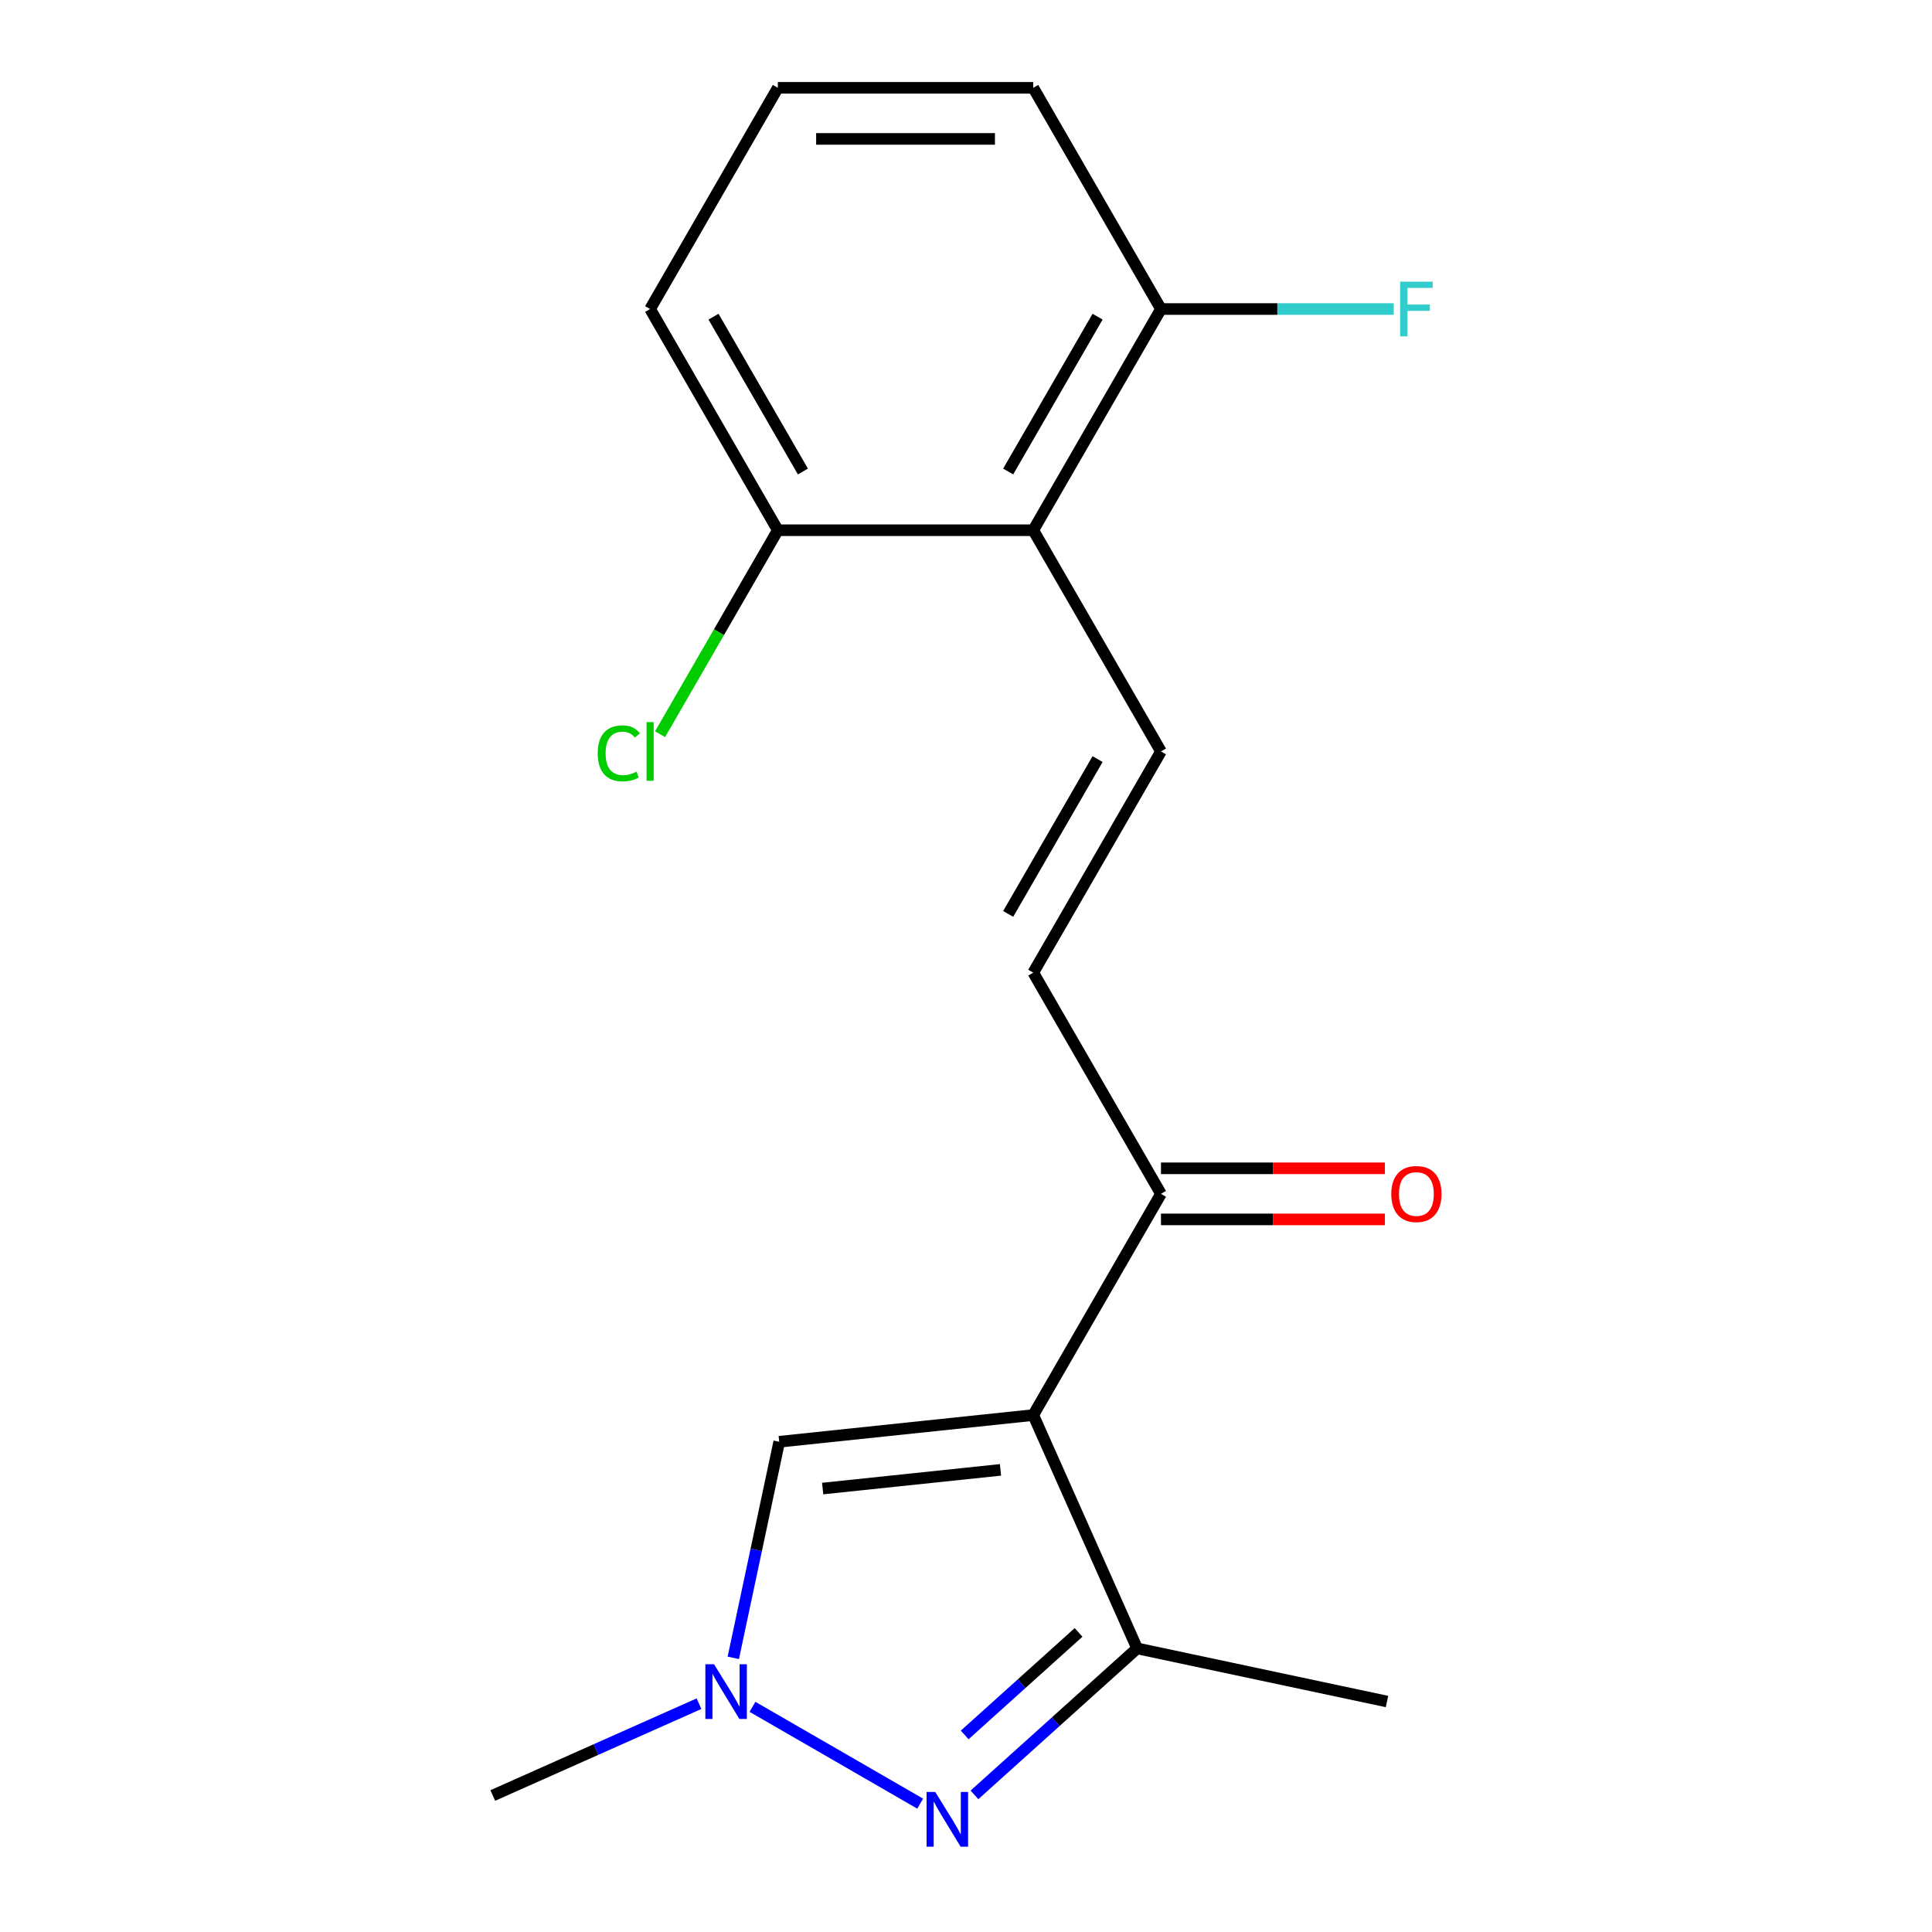 <?xml version='1.0' encoding='iso-8859-1'?>
<svg version='1.1' baseProfile='full'
              xmlns='http://www.w3.org/2000/svg'
                      xmlns:rdkit='http://www.rdkit.org/xml'
                      xmlns:xlink='http://www.w3.org/1999/xlink'
                  xml:space='preserve'
width='1000px' height='1000px' viewBox='0 0 1000 1000'>
<!-- END OF HEADER -->
<rect style='opacity:1.0;fill:#FFFFFF;stroke:none' width='1000' height='1000' x='0' y='0'> </rect>
<path class='bond-1' d='M 534.811,732.432 L 588.585,853.21' style='fill:none;fill-rule:evenodd;stroke:#000000;stroke-width:6px;stroke-linecap:butt;stroke-linejoin:miter;stroke-opacity:1' />
<path class='bond-3' d='M 534.811,732.432 L 403.326,746.251' style='fill:none;fill-rule:evenodd;stroke:#000000;stroke-width:6px;stroke-linecap:butt;stroke-linejoin:miter;stroke-opacity:1' />
<path class='bond-3' d='M 517.852,760.801 L 425.813,770.475' style='fill:none;fill-rule:evenodd;stroke:#000000;stroke-width:6px;stroke-linecap:butt;stroke-linejoin:miter;stroke-opacity:1' />
<path class='bond-6' d='M 534.811,732.432 L 600.915,617.935' style='fill:none;fill-rule:evenodd;stroke:#000000;stroke-width:6px;stroke-linecap:butt;stroke-linejoin:miter;stroke-opacity:1' />
<path class='bond-0' d='M 504.38,929.029 L 546.483,891.12' style='fill:none;fill-rule:evenodd;stroke:#0000FF;stroke-width:6px;stroke-linecap:butt;stroke-linejoin:miter;stroke-opacity:1' />
<path class='bond-0' d='M 546.483,891.12 L 588.585,853.21' style='fill:none;fill-rule:evenodd;stroke:#000000;stroke-width:6px;stroke-linecap:butt;stroke-linejoin:miter;stroke-opacity:1' />
<path class='bond-0' d='M 499.318,898.006 L 528.79,871.47' style='fill:none;fill-rule:evenodd;stroke:#0000FF;stroke-width:6px;stroke-linecap:butt;stroke-linejoin:miter;stroke-opacity:1' />
<path class='bond-0' d='M 528.79,871.47 L 558.261,844.933' style='fill:none;fill-rule:evenodd;stroke:#000000;stroke-width:6px;stroke-linecap:butt;stroke-linejoin:miter;stroke-opacity:1' />
<path class='bond-18' d='M 476.29,933.566 L 389.478,883.446' style='fill:none;fill-rule:evenodd;stroke:#0000FF;stroke-width:6px;stroke-linecap:butt;stroke-linejoin:miter;stroke-opacity:1' />
<path class='bond-14' d='M 588.585,853.21 L 717.905,880.698' style='fill:none;fill-rule:evenodd;stroke:#000000;stroke-width:6px;stroke-linecap:butt;stroke-linejoin:miter;stroke-opacity:1' />
<path class='bond-2' d='M 379.551,858.106 L 391.439,802.178' style='fill:none;fill-rule:evenodd;stroke:#0000FF;stroke-width:6px;stroke-linecap:butt;stroke-linejoin:miter;stroke-opacity:1' />
<path class='bond-2' d='M 391.439,802.178 L 403.326,746.251' style='fill:none;fill-rule:evenodd;stroke:#000000;stroke-width:6px;stroke-linecap:butt;stroke-linejoin:miter;stroke-opacity:1' />
<path class='bond-13' d='M 361.793,881.824 L 308.427,905.585' style='fill:none;fill-rule:evenodd;stroke:#0000FF;stroke-width:6px;stroke-linecap:butt;stroke-linejoin:miter;stroke-opacity:1' />
<path class='bond-13' d='M 308.427,905.585 L 255.06,929.345' style='fill:none;fill-rule:evenodd;stroke:#000000;stroke-width:6px;stroke-linecap:butt;stroke-linejoin:miter;stroke-opacity:1' />
<path class='bond-4' d='M 600.915,388.943 L 534.811,503.439' style='fill:none;fill-rule:evenodd;stroke:#000000;stroke-width:6px;stroke-linecap:butt;stroke-linejoin:miter;stroke-opacity:1' />
<path class='bond-4' d='M 568.101,392.897 L 521.827,473.044' style='fill:none;fill-rule:evenodd;stroke:#000000;stroke-width:6px;stroke-linecap:butt;stroke-linejoin:miter;stroke-opacity:1' />
<path class='bond-5' d='M 600.915,388.943 L 534.811,274.447' style='fill:none;fill-rule:evenodd;stroke:#000000;stroke-width:6px;stroke-linecap:butt;stroke-linejoin:miter;stroke-opacity:1' />
<path class='bond-8' d='M 534.811,274.447 L 600.915,159.951' style='fill:none;fill-rule:evenodd;stroke:#000000;stroke-width:6px;stroke-linecap:butt;stroke-linejoin:miter;stroke-opacity:1' />
<path class='bond-8' d='M 521.827,244.052 L 568.101,163.904' style='fill:none;fill-rule:evenodd;stroke:#000000;stroke-width:6px;stroke-linecap:butt;stroke-linejoin:miter;stroke-opacity:1' />
<path class='bond-9' d='M 534.811,274.447 L 402.602,274.447' style='fill:none;fill-rule:evenodd;stroke:#000000;stroke-width:6px;stroke-linecap:butt;stroke-linejoin:miter;stroke-opacity:1' />
<path class='bond-7' d='M 600.915,617.935 L 534.811,503.439' style='fill:none;fill-rule:evenodd;stroke:#000000;stroke-width:6px;stroke-linecap:butt;stroke-linejoin:miter;stroke-opacity:1' />
<path class='bond-10' d='M 600.915,631.156 L 658.867,631.156' style='fill:none;fill-rule:evenodd;stroke:#000000;stroke-width:6px;stroke-linecap:butt;stroke-linejoin:miter;stroke-opacity:1' />
<path class='bond-10' d='M 658.867,631.156 L 716.819,631.156' style='fill:none;fill-rule:evenodd;stroke:#FF0000;stroke-width:6px;stroke-linecap:butt;stroke-linejoin:miter;stroke-opacity:1' />
<path class='bond-10' d='M 600.915,604.715 L 658.867,604.715' style='fill:none;fill-rule:evenodd;stroke:#000000;stroke-width:6px;stroke-linecap:butt;stroke-linejoin:miter;stroke-opacity:1' />
<path class='bond-10' d='M 658.867,604.715 L 716.819,604.715' style='fill:none;fill-rule:evenodd;stroke:#FF0000;stroke-width:6px;stroke-linecap:butt;stroke-linejoin:miter;stroke-opacity:1' />
<path class='bond-12' d='M 600.915,159.951 L 661.157,159.951' style='fill:none;fill-rule:evenodd;stroke:#000000;stroke-width:6px;stroke-linecap:butt;stroke-linejoin:miter;stroke-opacity:1' />
<path class='bond-12' d='M 661.157,159.951 L 721.399,159.951' style='fill:none;fill-rule:evenodd;stroke:#33CCCC;stroke-width:6px;stroke-linecap:butt;stroke-linejoin:miter;stroke-opacity:1' />
<path class='bond-16' d='M 600.915,159.951 L 534.811,45.455' style='fill:none;fill-rule:evenodd;stroke:#000000;stroke-width:6px;stroke-linecap:butt;stroke-linejoin:miter;stroke-opacity:1' />
<path class='bond-11' d='M 402.602,274.447 L 372.123,327.239' style='fill:none;fill-rule:evenodd;stroke:#000000;stroke-width:6px;stroke-linecap:butt;stroke-linejoin:miter;stroke-opacity:1' />
<path class='bond-11' d='M 372.123,327.239 L 341.643,380.031' style='fill:none;fill-rule:evenodd;stroke:#00CC00;stroke-width:6px;stroke-linecap:butt;stroke-linejoin:miter;stroke-opacity:1' />
<path class='bond-17' d='M 402.602,274.447 L 336.498,159.951' style='fill:none;fill-rule:evenodd;stroke:#000000;stroke-width:6px;stroke-linecap:butt;stroke-linejoin:miter;stroke-opacity:1' />
<path class='bond-17' d='M 415.586,244.052 L 369.313,163.904' style='fill:none;fill-rule:evenodd;stroke:#000000;stroke-width:6px;stroke-linecap:butt;stroke-linejoin:miter;stroke-opacity:1' />
<path class='bond-15' d='M 402.602,45.455 L 336.498,159.951' style='fill:none;fill-rule:evenodd;stroke:#000000;stroke-width:6px;stroke-linecap:butt;stroke-linejoin:miter;stroke-opacity:1' />
<path class='bond-19' d='M 402.602,45.455 L 534.811,45.455' style='fill:none;fill-rule:evenodd;stroke:#000000;stroke-width:6px;stroke-linecap:butt;stroke-linejoin:miter;stroke-opacity:1' />
<path class='bond-19' d='M 422.434,71.896 L 514.98,71.896' style='fill:none;fill-rule:evenodd;stroke:#000000;stroke-width:6px;stroke-linecap:butt;stroke-linejoin:miter;stroke-opacity:1' />
<path  class='atom-1' d='M 484.075 927.515
L 493.355 942.515
Q 494.275 943.995, 495.755 946.675
Q 497.235 949.355, 497.315 949.515
L 497.315 927.515
L 501.075 927.515
L 501.075 955.835
L 497.195 955.835
L 487.235 939.435
Q 486.075 937.515, 484.835 935.315
Q 483.635 933.115, 483.275 932.435
L 483.275 955.835
L 479.595 955.835
L 479.595 927.515
L 484.075 927.515
' fill='#0000FF'/>
<path  class='atom-3' d='M 369.579 861.411
L 378.859 876.411
Q 379.779 877.891, 381.259 880.571
Q 382.739 883.251, 382.819 883.411
L 382.819 861.411
L 386.579 861.411
L 386.579 889.731
L 382.699 889.731
L 372.739 873.331
Q 371.579 871.411, 370.339 869.211
Q 369.139 867.011, 368.779 866.331
L 368.779 889.731
L 365.099 889.731
L 365.099 861.411
L 369.579 861.411
' fill='#0000FF'/>
<path  class='atom-11' d='M 720.124 618.015
Q 720.124 611.215, 723.484 607.415
Q 726.844 603.615, 733.124 603.615
Q 739.404 603.615, 742.764 607.415
Q 746.124 611.215, 746.124 618.015
Q 746.124 624.895, 742.724 628.815
Q 739.324 632.695, 733.124 632.695
Q 726.884 632.695, 723.484 628.815
Q 720.124 624.935, 720.124 618.015
M 733.124 629.495
Q 737.444 629.495, 739.764 626.615
Q 742.124 623.695, 742.124 618.015
Q 742.124 612.455, 739.764 609.655
Q 737.444 606.815, 733.124 606.815
Q 728.804 606.815, 726.444 609.615
Q 724.124 612.415, 724.124 618.015
Q 724.124 623.735, 726.444 626.615
Q 728.804 629.495, 733.124 629.495
' fill='#FF0000'/>
<path  class='atom-12' d='M 309.378 389.923
Q 309.378 382.883, 312.658 379.203
Q 315.978 375.483, 322.258 375.483
Q 328.098 375.483, 331.218 379.603
L 328.578 381.763
Q 326.298 378.763, 322.258 378.763
Q 317.978 378.763, 315.698 381.643
Q 313.458 384.483, 313.458 389.923
Q 313.458 395.523, 315.778 398.403
Q 318.138 401.283, 322.698 401.283
Q 325.818 401.283, 329.458 399.403
L 330.578 402.403
Q 329.098 403.363, 326.858 403.923
Q 324.618 404.483, 322.138 404.483
Q 315.978 404.483, 312.658 400.723
Q 309.378 396.963, 309.378 389.923
' fill='#00CC00'/>
<path  class='atom-12' d='M 334.658 373.763
L 338.338 373.763
L 338.338 404.123
L 334.658 404.123
L 334.658 373.763
' fill='#00CC00'/>
<path  class='atom-13' d='M 724.704 145.791
L 741.544 145.791
L 741.544 149.031
L 728.504 149.031
L 728.504 157.631
L 740.104 157.631
L 740.104 160.911
L 728.504 160.911
L 728.504 174.111
L 724.704 174.111
L 724.704 145.791
' fill='#33CCCC'/>
</svg>
